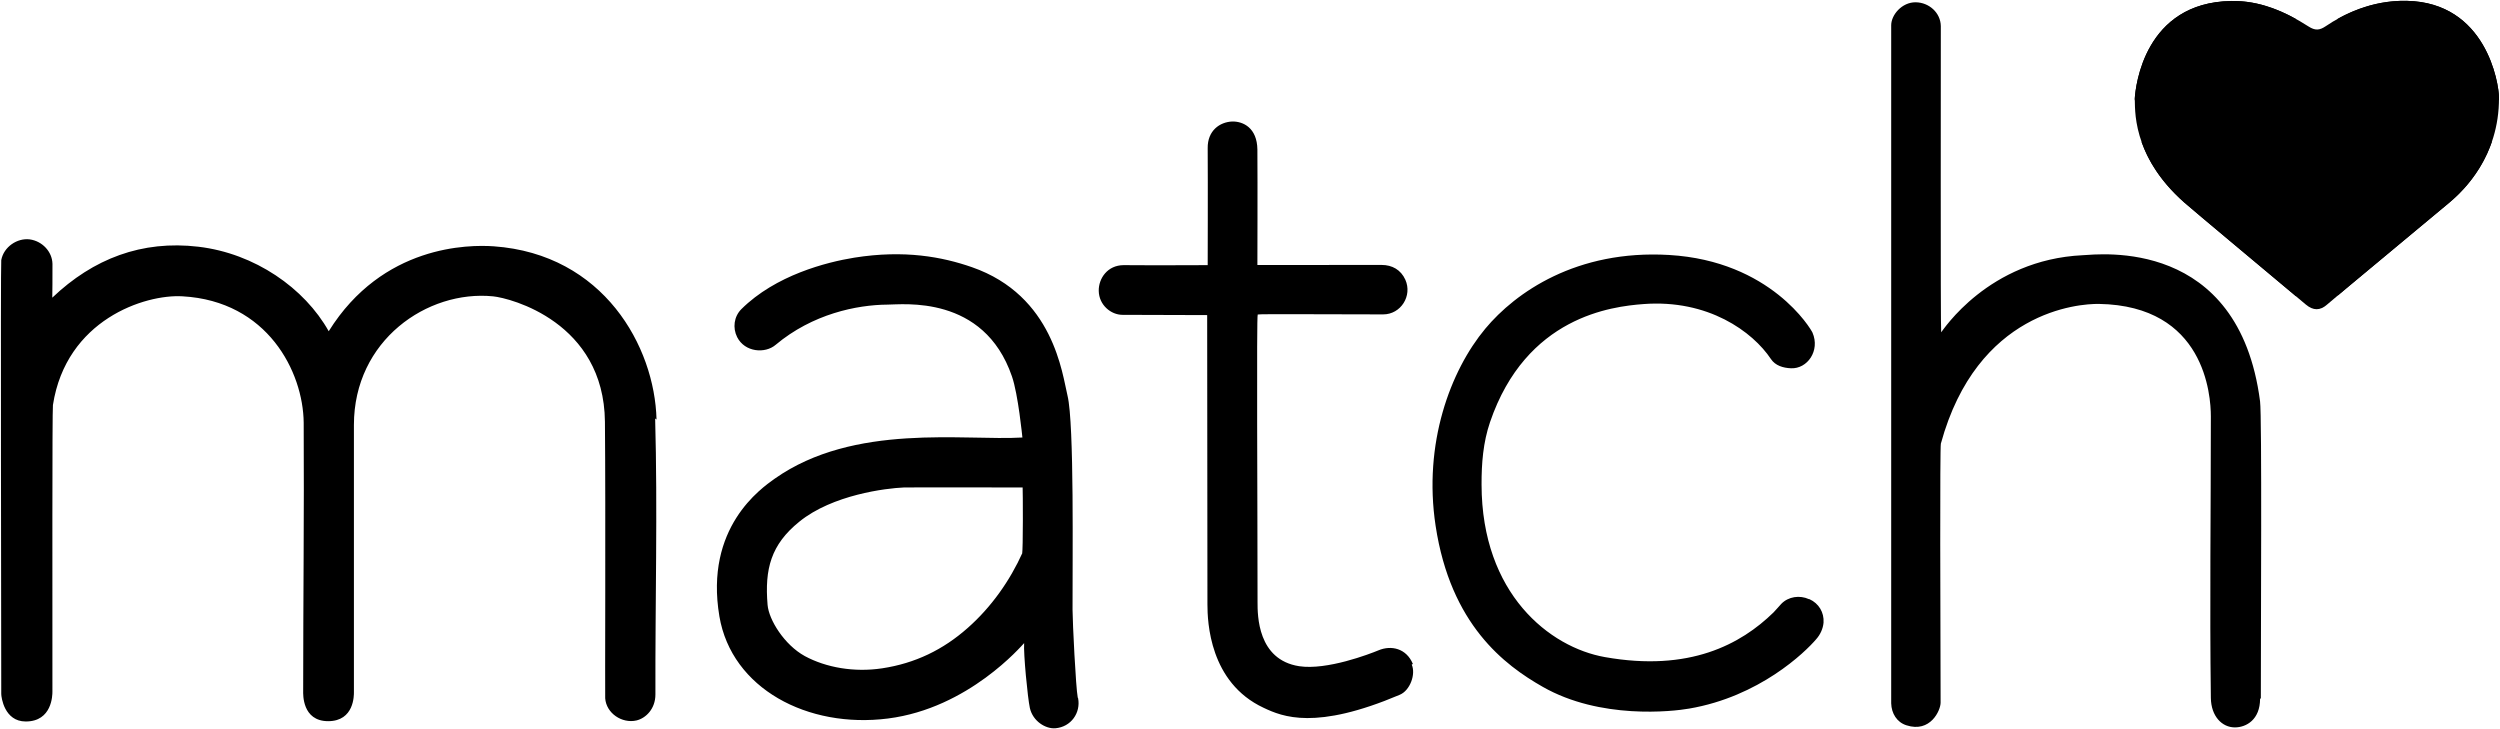<?xml version="1.0" encoding="utf-8"?>
<svg xmlns="http://www.w3.org/2000/svg" viewBox="0 0 96 28" width="105" height="30.6">
    <path fill="#000"
          d="M92.455.032c-1.365-.027-2.445.524-3.113.975-.242.163-.408.173-.662.01-.904-.58-1.88-1-2.977-.98-3.33.06-3.67 3.28-3.7 3.74.025.337-.162 2.18 1.903 4.006.355.314 3.344 2.806 4.67 3.92.285.24.55.24.82 0 .548-.48 3.734-3.108 4.7-3.92.533-.447 1.918-1.764 1.904-4.032-.003-.554-.492-3.657-3.545-3.718z"/>
    <path fill="#000"
          d="M25.192 16.12c-.07-2.8-2.033-6.353-6.255-6.654-.956-.067-4.272-.058-6.343 3.264-.93-1.658-2.84-2.992-5.01-3.248-2.17-.256-4.036.456-5.614 1.958 0 0 .013-.948.007-1.3-.01-.47-.394-.875-.874-.94-.48-.06-1 .287-1.094.796-.03.134 0 14.697 0 16.675 0 .116.114 1.057.94 1.057 1.017 0 1.026-1.018 1.026-1.143 0-3.445-.01-10.79.02-11.02.508-3.274 3.532-4.263 4.98-4.177 3.265.183 4.638 2.9 4.657 4.858.02 3.436-.02 6.873-.02 10.32 0 .096-.047 1.15.96 1.15 1.01 0 .99-1.008.99-1.113v-10.27c0-3.255 2.822-5.194 5.347-4.944.672.067 4.262.99 4.3 4.82.03 3.455 0 10.53.01 10.626.04.576.644.98 1.2.854.366-.087.73-.45.73-.998-.01-3.533.086-7.075-.01-10.608l.052.04zM86.848 26.84c0-2.774.045-10.842-.03-11.417-.82-6.316-6.175-5.646-6.815-5.615-3.63.173-5.38 2.9-5.44 2.963-.03-.076-.01-11.39-.014-11.768-.008-.513-.452-.91-.967-.915-.528-.005-.94.485-.94.883v26.058c.01.39.22.73.586.845.92.3 1.313-.573 1.313-.87-.01-3.167-.03-9.82.01-9.956 1.393-5.092 5.29-5.38 6.076-5.368 4.07.067 4.3 3.507 4.3 4.325 0 3.61-.047 7.21 0 10.817.01.71.433 1.133.922 1.133.44 0 .97-.297.97-1.104l.026-.008zm-17.37-3.815c-.353-.16-.788-.1-1.062.184-.094.096-.2.233-.297.328-1.253 1.223-3.228 2.294-6.48 1.716-2.12-.375-4.733-2.428-4.74-6.63-.002-.818.06-1.618.324-2.395 1.388-4.07 4.694-4.45 5.895-4.542 2.49-.19 4.2 1.06 4.902 2.112.17.255.468.342.768.355.633.03 1.128-.676.83-1.368-.057-.134-1.602-2.755-5.51-2.986-3.56-.21-5.904 1.44-7.065 2.832-1.344 1.613-2.39 4.416-1.91 7.575.576 3.8 2.65 5.356 4.118 6.19 2.208 1.26 4.982.95 5.626.836 2.696-.46 4.453-2.16 4.885-2.67.154-.172.26-.402.28-.633.027-.395-.184-.74-.54-.902l-.028-.002zM54.26 25.518c-.25-.604-.836-.73-1.322-.525-.338.14-1.985.773-3.05.61-1.6-.25-1.598-1.956-1.598-2.466 0-3.652-.042-11.013.007-11.05.038-.028 3.305 0 4.82-.004.68 0 1.13-.714.853-1.333-.172-.38-.504-.568-.914-.568l-4.772.003c0-.122.01-3.06 0-4.438-.01-.833-.547-1.087-.97-1.077-.47.02-.95.345-.94 1.027.01 1.42 0 4.493 0 4.493s-2.257.01-3.227 0c-.623 0-.968.51-.96.99.01.546.472.92.913.92l3.254.01s.01 7.468.01 11.117c0 .662.077 3.005 2.16 3.975.73.346 1.996.873 5.23-.5.395-.162.625-.787.462-1.16l.042-.024zm-12.88 1.29c-.075-.384-.198-2.897-.2-3.378-.006-1.865.07-7.137-.192-8.22-.202-.825-.53-3.85-3.677-4.943-1.133-.394-2.587-.672-4.518-.365-1.07.173-3.024.672-4.34 1.978-.287.288-.34.72-.163 1.075.296.585 1.075.643 1.48.297 1.42-1.19 3.12-1.536 4.293-1.545.586 0 3.706-.394 4.787 2.755.24.682.403 2.352.403 2.352-2.227.135-6.46-.575-9.523 1.585-.518.372-2.697 1.87-2.122 5.288.47 2.774 3.39 4.32 6.48 3.926 3.1-.393 5.146-2.813 5.232-2.898-.03.394.134 2.102.22 2.496.116.508.605.807.98.777.605-.05.98-.597.874-1.153l-.014-.028zm-2.118-5.577c-.49 1.09-1.207 2.104-2.106 2.898-.953.845-2.027 1.363-3.29 1.555-1.075.164-2.16-.028-2.976-.47-.787-.433-1.382-1.392-1.43-1.968-.115-1.373.125-2.314 1.22-3.197 1.276-1.037 3.34-1.286 4.012-1.314.317-.01 4.474 0 4.57 0 .01.105.02 2.447-.02 2.524l.02-.027z"/>
    <path fill="#000"
          d="M88.2 3.85V.73C87.434.307 86.61.02 85.704.04c-3.33.058-3.67 3.28-3.7 3.738v.073h6.202-.004zm1.6 0H96v-.1c-.003-.554-.492-3.656-3.545-3.718-1.087-.02-1.992.324-2.654.693V3.85zm-1.6 1.6h-5.938c.244.688.716 1.512 1.645 2.332.326.288 2.852 2.396 4.295 3.605v-5.94.002zm1.6 0v5.91c1.043-.876 3.476-2.886 4.296-3.577.383-.32 1.203-1.09 1.63-2.333h-5.925z"/>
</svg>
